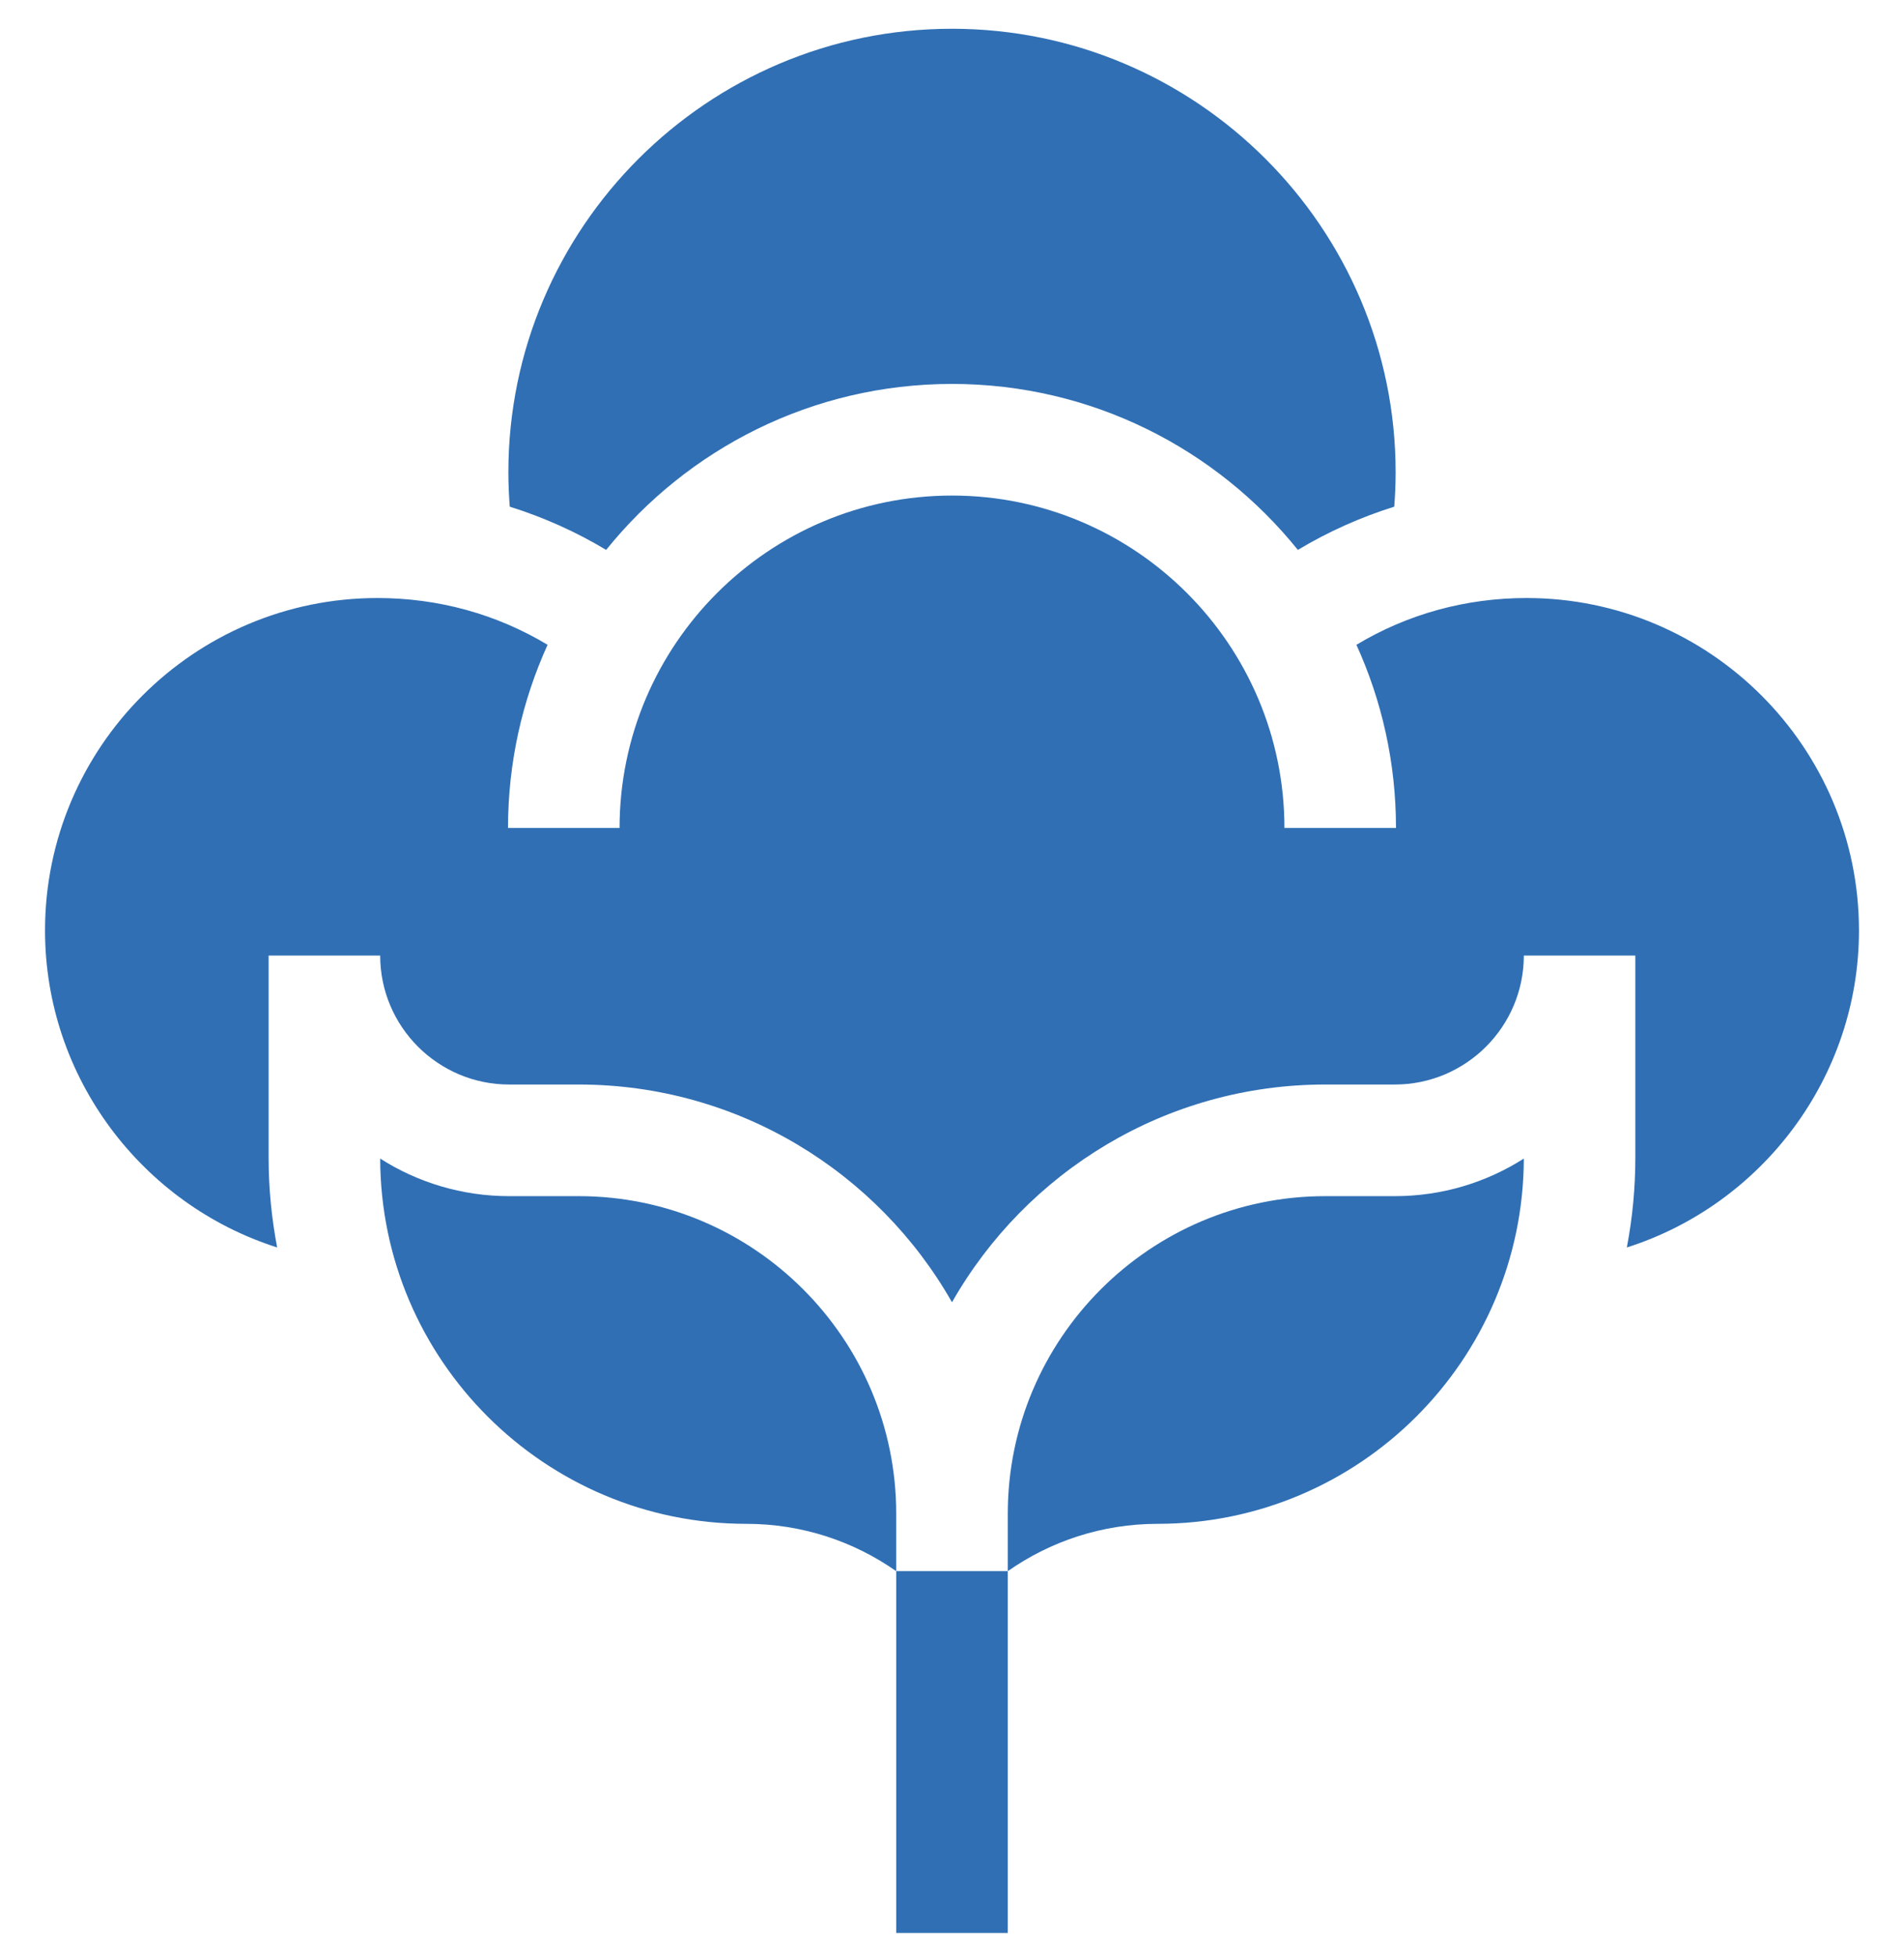 <svg width="37" height="38" viewBox="0 0 37 38" fill="none" xmlns="http://www.w3.org/2000/svg">
<g clip-path="url(#clip0_208_11585)">
<path d="M11.246 23.242H9.895C8.973 23.242 8.113 22.974 7.388 22.512C7.398 26.427 10.586 29.609 14.503 29.609C15.586 29.609 16.591 29.95 17.416 30.529V29.412C17.416 26.01 14.648 23.242 11.246 23.242Z" fill="#306FB4"/>
<path d="M25.754 23.242C22.352 23.242 19.584 26.01 19.584 29.412V30.529C20.409 29.95 21.414 29.609 22.497 29.609C26.414 29.609 29.602 26.427 29.612 22.512C28.887 22.974 28.027 23.242 27.105 23.242H25.754Z" fill="#306FB4"/>
<path d="M11.779 10.685C13.362 8.72 15.786 7.46 18.5 7.46C21.214 7.46 23.638 8.72 25.221 10.685C25.81 10.331 26.44 10.05 27.094 9.845C27.111 9.624 27.121 9.401 27.121 9.179C27.121 4.426 23.253 0.559 18.5 0.559C13.747 0.559 9.879 4.426 9.879 9.179C9.879 9.401 9.889 9.624 9.906 9.845C10.56 10.05 11.19 10.331 11.779 10.685Z" fill="#306FB4"/>
<path d="M29.665 11.62C28.481 11.62 27.353 11.932 26.359 12.529C26.853 13.615 27.128 14.82 27.128 16.089H24.96C24.96 12.527 22.062 9.629 18.5 9.629C14.938 9.629 12.04 12.527 12.04 16.089H9.872C9.872 14.82 10.148 13.615 10.641 12.529C9.647 11.932 8.519 11.62 7.335 11.62C3.773 11.62 0.875 14.518 0.875 18.08C0.875 20.939 2.765 23.406 5.386 24.239C5.278 23.674 5.22 23.09 5.22 22.494V18.567H7.388C7.388 19.949 8.513 21.073 9.895 21.073H11.246C14.351 21.073 17.065 22.78 18.5 25.304C19.935 22.78 22.649 21.073 25.754 21.073H27.105C28.487 21.073 29.612 19.949 29.612 18.567H31.779V22.494C31.779 23.09 31.722 23.674 31.614 24.239C34.235 23.406 36.125 20.938 36.125 18.08C36.125 14.518 33.227 11.62 29.665 11.62Z" fill="#306FB4"/>
<path d="M17.416 30.527H19.584V37.558H17.416V30.527Z" fill="#306FB4"/>
</g>
<defs>
<clipPath id="clip0_208_11585">
<rect width="37" height="37" fill="white" transform="translate(0 0.559)"/>
</clipPath>
</defs>
</svg>
